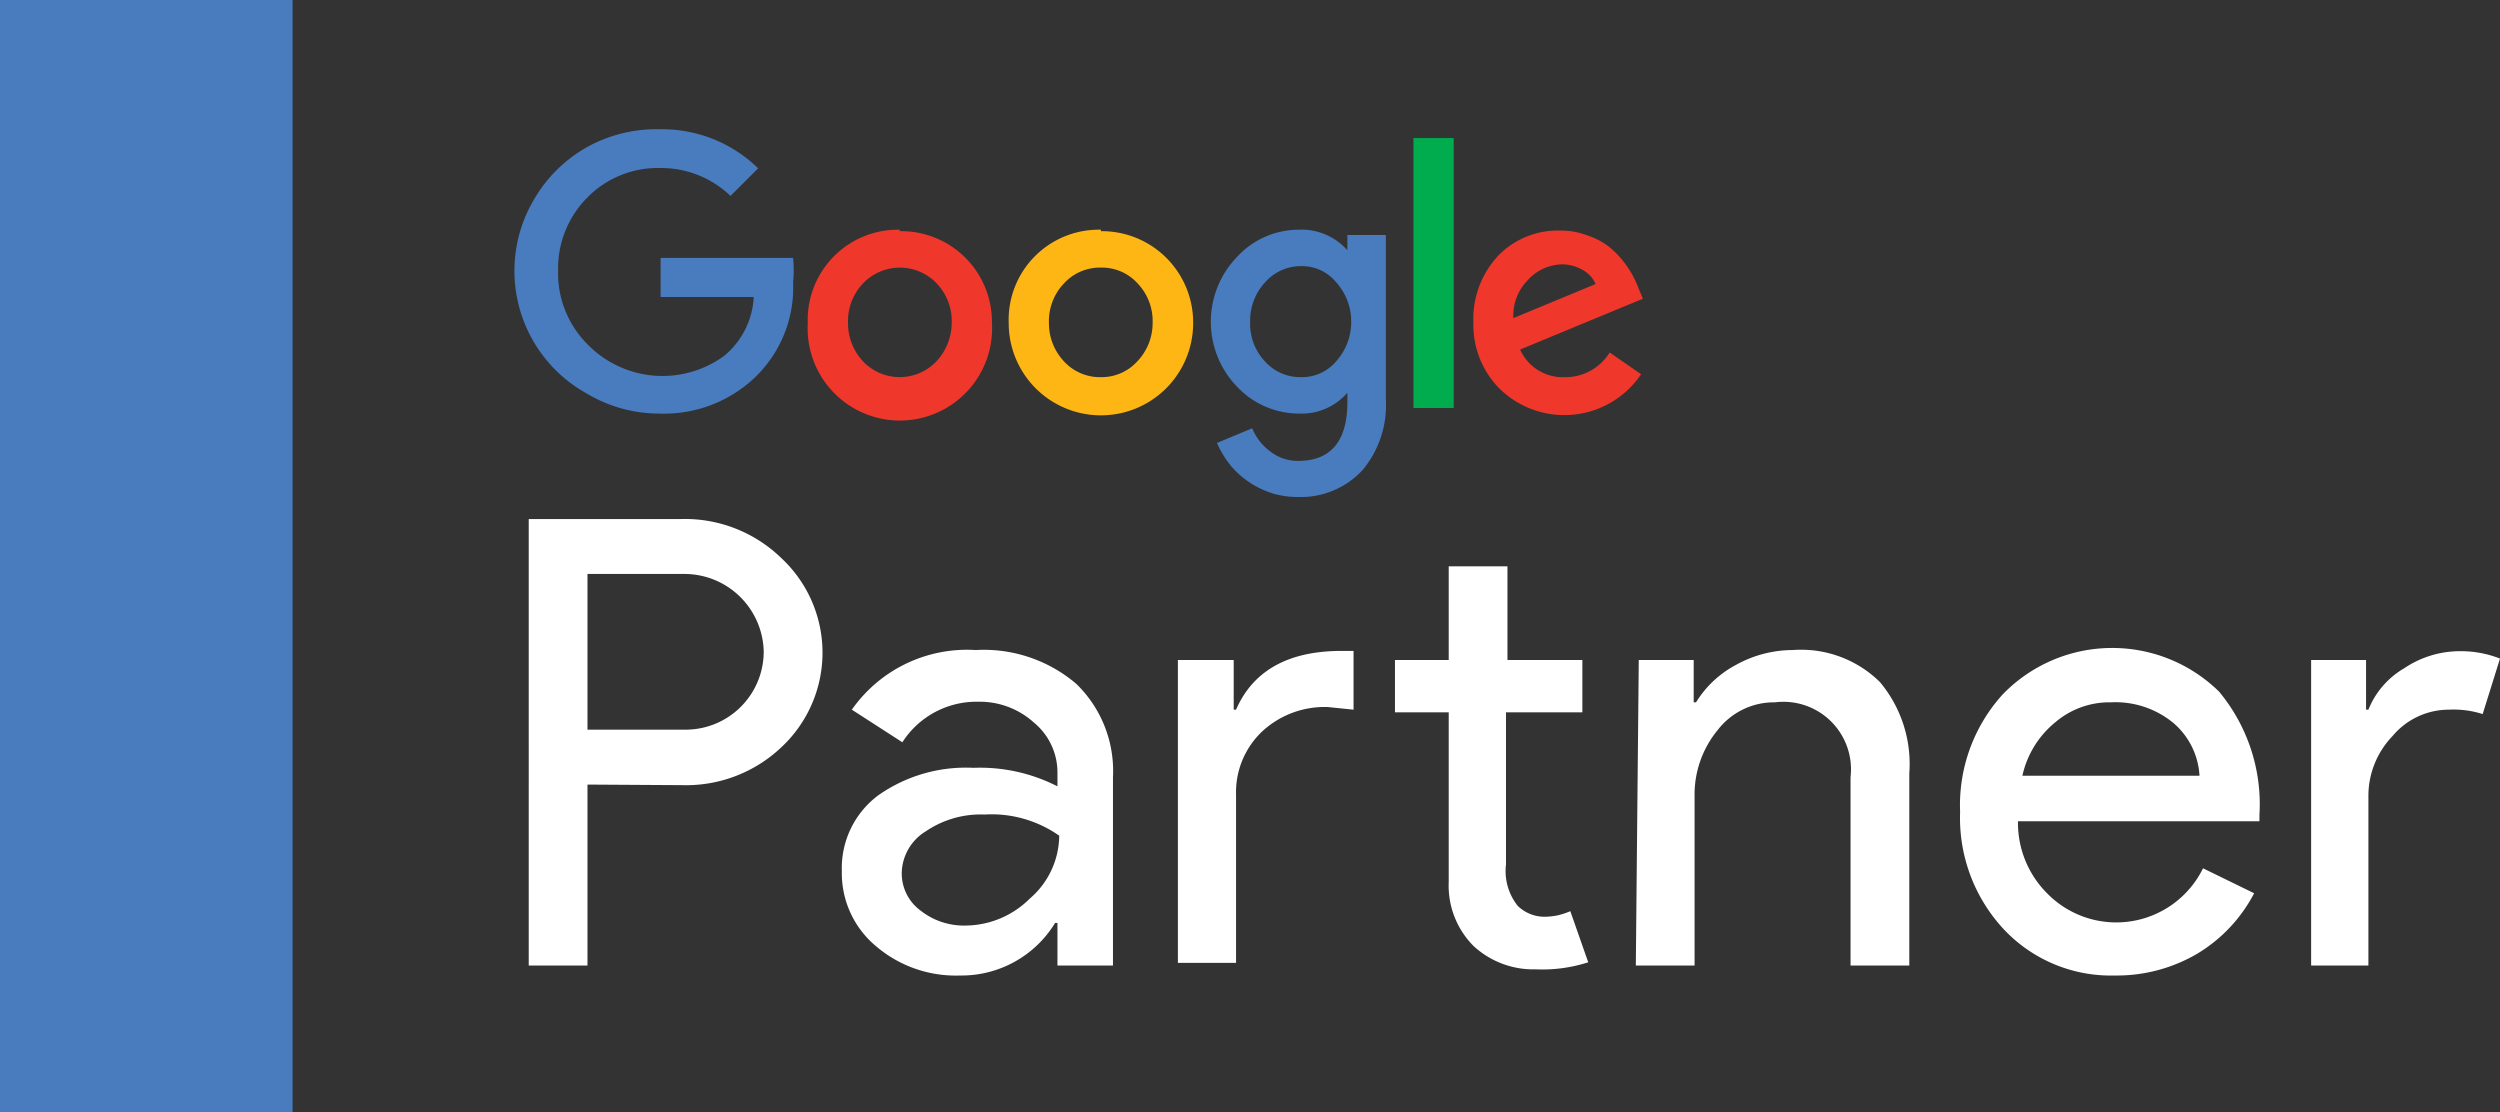 <svg id="Layer_1" data-name="Layer 1" xmlns="http://www.w3.org/2000/svg" viewBox="0 0 85.11 37.86"><rect x="0" y="0" width="85.11" height="37.86" fill="#333333" stroke="none"/><path d="M20,26.71v6.16h-2V17.67h5.18A4.71,4.71,0,0,1,26.6,19a4.4,4.4,0,0,1,0,6.44,4.71,4.71,0,0,1-3.36,1.29Zm0-7.17v5.3h3.27A2.66,2.66,0,0,0,26,22.19a2.7,2.7,0,0,0-2.71-2.65Z" style="fill:#fff"/><path d="M33.22,22.13a4.85,4.85,0,0,1,3.42,1.15,4.13,4.13,0,0,1,1.25,3.18v6.41H36V31.42h-.08a3.73,3.73,0,0,1-3.23,1.79,4.18,4.18,0,0,1-2.87-1,3.23,3.23,0,0,1-1.16-2.55,3.09,3.09,0,0,1,1.22-2.57,5.18,5.18,0,0,1,3.26-.95,5.79,5.79,0,0,1,2.86.63v-.44a2.2,2.2,0,0,0-.8-1.73,2.75,2.75,0,0,0-1.89-.71,3,3,0,0,0-2.59,1.38L29,24.16A4.79,4.79,0,0,1,33.22,22.13ZM30.7,29.68A1.57,1.57,0,0,0,31.34,31a2.38,2.38,0,0,0,1.52.51,3.13,3.13,0,0,0,2.2-.92,2.85,2.85,0,0,0,1-2.14,4,4,0,0,0-2.54-.72,3.32,3.32,0,0,0-2,.57A1.7,1.7,0,0,0,30.7,29.68Z" style="fill:#fff"/><path d="M40.1,22.47H42v1.69h.08c.58-1.33,1.78-2,3.59-2l.41,0v2l-.88-.09a3.13,3.13,0,0,0-2.24.84,2.85,2.85,0,0,0-.88,2.14v5.73H40.1ZM52.29,33a3,3,0,0,1-2.12-.79,2.91,2.91,0,0,1-.85-2.18V24.25H47.49V22.47h1.83V19.28h2v3.19h2.55v1.78H51.27v5.18a1.9,1.9,0,0,0,.4,1.41,1.31,1.31,0,0,0,.91.37,2.31,2.31,0,0,0,.46-.05,2.59,2.59,0,0,0,.42-.14l.61,1.74A5.08,5.08,0,0,1,52.29,33Z" style="fill:#fff"/><path d="M55.79,22.47h1.87v1.44h.08a3.55,3.55,0,0,1,1.37-1.28,4,4,0,0,1,1.92-.5A3.82,3.82,0,0,1,64,23.22a4.34,4.34,0,0,1,1,3.11v6.54h-2V26.46a2.3,2.3,0,0,0-2.57-2.55,2.42,2.42,0,0,0-1.95.94,3.46,3.46,0,0,0-.79,2.26v5.76h-2Z" style="fill:#fff"/><path d="M72,33.21a5,5,0,0,1-3.78-1.57,5.56,5.56,0,0,1-1.49-4,5.61,5.61,0,0,1,1.45-4,5.19,5.19,0,0,1,7.37-.09,6,6,0,0,1,1.37,4.2l0,.21H68.7a3.39,3.39,0,0,0,1,2.46A3.29,3.29,0,0,0,75,29.56l1.74.85a5.2,5.2,0,0,1-1.94,2.06A5.41,5.41,0,0,1,72,33.21Zm-3.12-6.8h6a2.55,2.55,0,0,0-.88-1.79,3.1,3.1,0,0,0-2.13-.71,2.84,2.84,0,0,0-1.9.68A3.24,3.24,0,0,0,68.85,26.41Z" style="fill:#fff"/><path d="M80.63,32.87H78.68V22.47h1.87v1.69h.08a2.86,2.86,0,0,1,1.22-1.41,3.39,3.39,0,0,1,1.82-.58,3.67,3.67,0,0,1,1.44.25l-.59,1.89a3.24,3.24,0,0,0-1.15-.15,2.5,2.5,0,0,0-1.92.9,2.94,2.94,0,0,0-.82,2.08Z" style="fill:#fff"/><path d="M30.63,9.06a1.66,1.66,0,0,0-1.25.54A1.86,1.86,0,0,0,28.87,11a1.89,1.89,0,0,0,.51,1.35,1.72,1.72,0,0,0,2.5,0A1.93,1.93,0,0,0,32.4,11a1.86,1.86,0,0,0-.51-1.35A1.66,1.66,0,0,0,30.63,9.06Z" style="fill:none"/><path d="M44.3,9.06a1.62,1.62,0,0,0-1.23.55A1.92,1.92,0,0,0,42.56,11a1.87,1.87,0,0,0,.5,1.34,1.62,1.62,0,0,0,1.24.54,1.52,1.52,0,0,0,1.18-.53A2,2,0,0,0,46,11a2,2,0,0,0-.49-1.36A1.5,1.5,0,0,0,44.3,9.06Z" style="fill:none"/><path d="M37.48,9.06a1.66,1.66,0,0,0-1.26.54A1.86,1.86,0,0,0,35.71,11a1.89,1.89,0,0,0,.51,1.35,1.66,1.66,0,0,0,1.26.54,1.64,1.64,0,0,0,1.24-.54A1.89,1.89,0,0,0,39.24,11a1.86,1.86,0,0,0-.51-1.35A1.64,1.64,0,0,0,37.48,9.06Z" style="fill:none"/><path d="M53.88,9.22A1.39,1.39,0,0,0,53.16,9,1.62,1.62,0,0,0,52,9.55a1.72,1.72,0,0,0-.48,1.31l2.8-1.16A1,1,0,0,0,53.88,9.22Z" style="fill:none"/><path d="M22.49,8.78v1.33h3.17a2.78,2.78,0,0,1-1,2A3.56,3.56,0,0,1,20,11.72a3.42,3.42,0,0,1-1-2.5,3.42,3.42,0,0,1,1-2.5,3.36,3.36,0,0,1,2.48-1,3.41,3.41,0,0,1,2.39.95l.94-.94a4.68,4.68,0,0,0-3.33-1.33A4.88,4.88,0,0,0,20,5a4.81,4.81,0,0,0-1.82,1.79A4.77,4.77,0,0,0,20,13.41a4.79,4.79,0,0,0,2.46.67,4.48,4.48,0,0,0,3.25-1.24A4.23,4.23,0,0,0,27,9.61,4.15,4.15,0,0,0,27,8.78Z" style="fill:#487cbf"/><path d="M30.63,7.82A3.07,3.07,0,0,0,27.5,11a3.14,3.14,0,1,0,6.27,0,3.09,3.09,0,0,0-3.14-3.13Zm1.25,4.48a1.72,1.72,0,0,1-2.5,0A1.89,1.89,0,0,1,28.87,11a1.86,1.86,0,0,1,.51-1.35,1.73,1.73,0,0,1,2.51,0A1.86,1.86,0,0,1,32.4,11,1.93,1.93,0,0,1,31.88,12.3Z" style="fill:#ef372c"/><rect x="48.12" y="4.7" width="1.37" height="9.19" style="fill:#00ac4e"/><path d="M37.48,7.82A3.07,3.07,0,0,0,34.34,11a3.14,3.14,0,1,0,6.28,0,3.11,3.11,0,0,0-3.14-3.13Zm1.24,4.48a1.64,1.64,0,0,1-1.24.54,1.66,1.66,0,0,1-1.26-.54A1.89,1.89,0,0,1,35.71,11a1.86,1.86,0,0,1,.51-1.35,1.66,1.66,0,0,1,1.26-.54,1.64,1.64,0,0,1,1.25.54A1.86,1.86,0,0,1,39.24,11,1.89,1.89,0,0,1,38.72,12.3Z" style="fill:#fdb614"/><path d="M53.26,12.84a1.59,1.59,0,0,1-1.51-.94l4.18-1.73-.15-.36a3.24,3.24,0,0,0-.43-.8,3.1,3.1,0,0,0-.61-.64A2.63,2.63,0,0,0,54,8a2.49,2.49,0,0,0-.87-.15A2.82,2.82,0,0,0,51,8.71,3.16,3.16,0,0,0,50.16,11a3.07,3.07,0,0,0,.89,2.23,3.15,3.15,0,0,0,4.82-.49L54.8,12A1.77,1.77,0,0,1,53.26,12.84ZM52,9.55A1.62,1.62,0,0,1,53.16,9a1.39,1.39,0,0,1,.72.19,1,1,0,0,1,.44.48l-2.8,1.16A1.72,1.72,0,0,1,52,9.55Z" style="fill:#ef372c"/><path d="M45.87,8.52h0a2.08,2.08,0,0,0-1.65-.7,2.86,2.86,0,0,0-2.11.93,3.18,3.18,0,0,0,0,4.41,2.9,2.9,0,0,0,2.11.92,2.06,2.06,0,0,0,1.65-.71h0v.32c0,1.31-.55,2-1.67,2a1.5,1.5,0,0,1-.94-.31,1.85,1.85,0,0,1-.63-.8l-1.2.5a3.55,3.55,0,0,0,.45.75,3,3,0,0,0,.64.58,3.13,3.13,0,0,0,.78.38,3,3,0,0,0,.9.13A2.86,2.86,0,0,0,46.39,16a3.45,3.45,0,0,0,.79-2.41V8H45.87Zm-.39,3.79a1.52,1.52,0,0,1-1.18.53,1.62,1.62,0,0,1-1.24-.54,1.87,1.87,0,0,1-.5-1.34,1.92,1.92,0,0,1,.51-1.35,1.62,1.62,0,0,1,1.23-.55,1.5,1.5,0,0,1,1.18.54A2,2,0,0,1,46,11,2,2,0,0,1,45.48,12.31Z" style="fill:#487cbf"/><rect width="9.96" height="37.86" style="fill:#487cbf"/></svg>